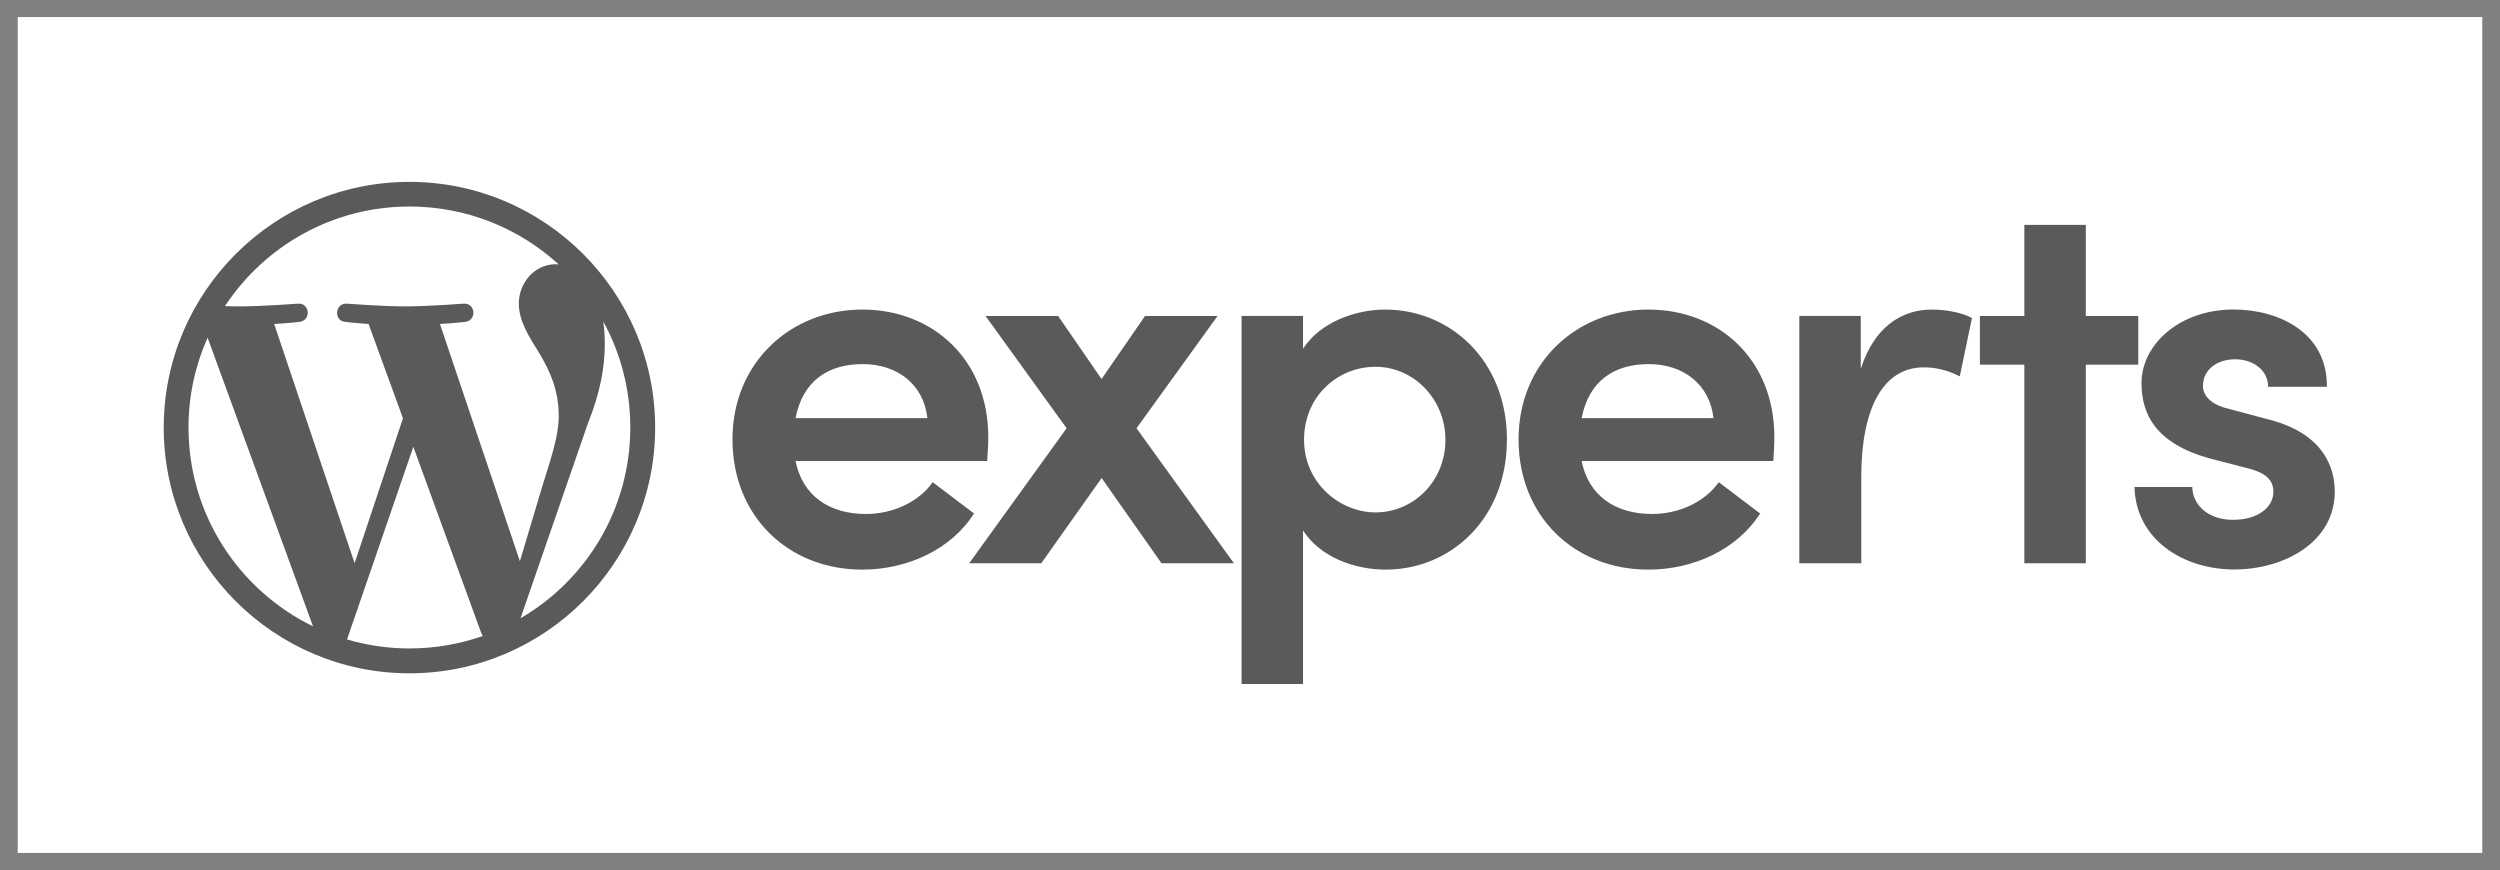 <svg xmlns="http://www.w3.org/2000/svg" viewBox="0 0 346.94 120.74"><title>WordPress experts</title><g data-name="WP experts box logo"><g data-name="WP experts"><path data-name="WP" d="M56.82,25.24c-18.79,0-34.1,15.29-34.1,34.1s15.3,34.1,34.1,34.1,34.1-15.3,34.1-34.1-15.3-34.1-34.1-34.1ZM26.16,59.33c0-4.44,.95-8.66,2.65-12.47l14.63,40.06c-10.23-4.98-17.28-15.47-17.28-27.59Zm30.66,30.66c-3.01,0-5.91-.44-8.66-1.25l9.2-26.73,9.42,25.82c.07,.15,.14,.29,.22,.43-3.18,1.11-6.6,1.73-10.17,1.73h-.01Zm4.22-45.03c1.84-.1,3.51-.29,3.51-.29,1.65-.19,1.46-2.63-.19-2.53,0,0-4.96,.38-8.17,.38-3.01,0-8.07-.38-8.07-.38-1.65-.1-1.84,2.43-.19,2.53,0,0,1.57,.19,3.22,.29l4.77,13.09-6.71,20.11-11.16-33.2c1.84-.1,3.51-.29,3.51-.29,1.65-.19,1.46-2.63-.19-2.53,0,0-4.96,.38-8.17,.38-.58,0-1.25-.01-1.98-.04,5.49-8.32,14.9-13.82,25.61-13.82,7.97,0,15.25,3.05,20.71,8.04-.14-.01-.26-.03-.4-.03-3.01,0-5.14,2.63-5.14,5.44,0,2.53,1.46,4.66,3.01,7.19,1.17,2.03,2.53,4.66,2.53,8.46,0,2.63-1,5.66-2.34,9.91l-3.05,10.22-11.1-32.94h0l-.01,.01Zm11.19,40.86l9.36-27.07c1.75-4.37,2.34-7.86,2.34-10.99,0-1.13-.07-2.17-.21-3.15,2.39,4.37,3.75,9.38,3.75,14.71,0,11.32-6.13,21.19-15.25,26.49l.01,.01Z" style="fill: #5a5a5a;"></path><path data-name="experts" d="M129.44,66.92c-1.98,2.79-5.59,4.41-9.26,4.41-5.15,0-8.82-2.57-9.78-7.35h26.6c.08-1.25,.15-2.35,.15-3.31,0-10.73-7.64-17.71-17.49-17.71s-18.01,7.28-18.01,18.01,7.79,18.08,18.01,18.08c6.25,0,12.35-2.79,15.51-7.79l-5.73-4.34Zm-9.71-16.39c4.78,0,8.46,2.8,8.97,7.5h-18.3c1.02-5.22,4.55-7.5,9.33-7.5Zm37.99,8.9l13.52,18.74h-10.05l-8.31-11.83-8.38,11.83h-10l13.52-18.74-11.25-15.58h10.07l6.03,8.75,6.03-8.75h10.07l-11.25,15.58Zm34.5-16.47c-4.11,0-9.04,1.77-11.39,5.44v-4.56h-8.53v51.08h8.53v-21.31c2.35,3.68,7.12,5.44,11.46,5.44,9.04,0,16.83-7.06,16.83-18.01h.01c0-11.02-7.87-18.08-16.91-18.08Zm-1.33,28.15c-4.92,0-9.92-4.05-9.92-10.07s4.63-10.14,9.92-10.14,9.7,4.48,9.7,10.14c0,5.73-4.41,10.07-9.7,10.07Zm37.86-28.15c-9.85,0-18.01,7.28-18.01,18.01s7.79,18.08,18.01,18.08c6.25,0,12.35-2.79,15.51-7.79l-5.73-4.34c-1.98,2.79-5.59,4.41-9.26,4.41-5.15,0-8.82-2.57-9.78-7.35h26.6c.08-1.25,.15-2.35,.15-3.31,0-10.73-7.64-17.71-17.49-17.71Zm-9.26,15.07c1.02-5.22,4.55-7.5,9.33-7.5s8.45,2.8,8.97,7.5h-18.3Zm48.59-15.07c2.06,0,4.26,.44,5.59,1.18h-.01l-1.69,8.09c-1.98-1.03-3.75-1.25-5-1.25-5.59,0-8.67,5.59-8.67,15.21v11.98h-8.6V43.84h8.53v7.35c1.84-5.73,5.58-8.23,9.85-8.23Zm28.66,7.65h-7.28v27.56h-8.53v-27.56h-6.17v-6.76h6.17v-12.64h8.53v12.64h7.28v6.76Zm27.27,17.62c0,6.98-6.98,10.8-13.97,10.8s-13.67-4.12-13.82-11.47l.01,.02h8.01c0,2.35,2.06,4.56,5.66,4.56,3.38,0,5.59-1.69,5.59-3.9,0-1.91-1.47-2.79-4.04-3.38l-4.56-1.18c-7.72-2.06-9.7-6.18-9.7-10.51,0-5.37,5.29-10.22,12.79-10.22,6.1,0,13.01,3.09,12.94,10.73h-8.16c0-2.35-2.13-3.82-4.56-3.82-2.65,0-4.48,1.54-4.48,3.67,0,1.76,1.69,2.79,3.67,3.23l5.51,1.47c7.72,1.99,9.11,6.84,9.11,10Z" style="fill: #5a5a5a;"></path><path data-name="box" d="M346.94,120.74H0V0H346.94V120.74ZM2.46,118.37H344.48V2.37H2.46V118.37Z" style="fill: gray;"></path></g></g></svg>